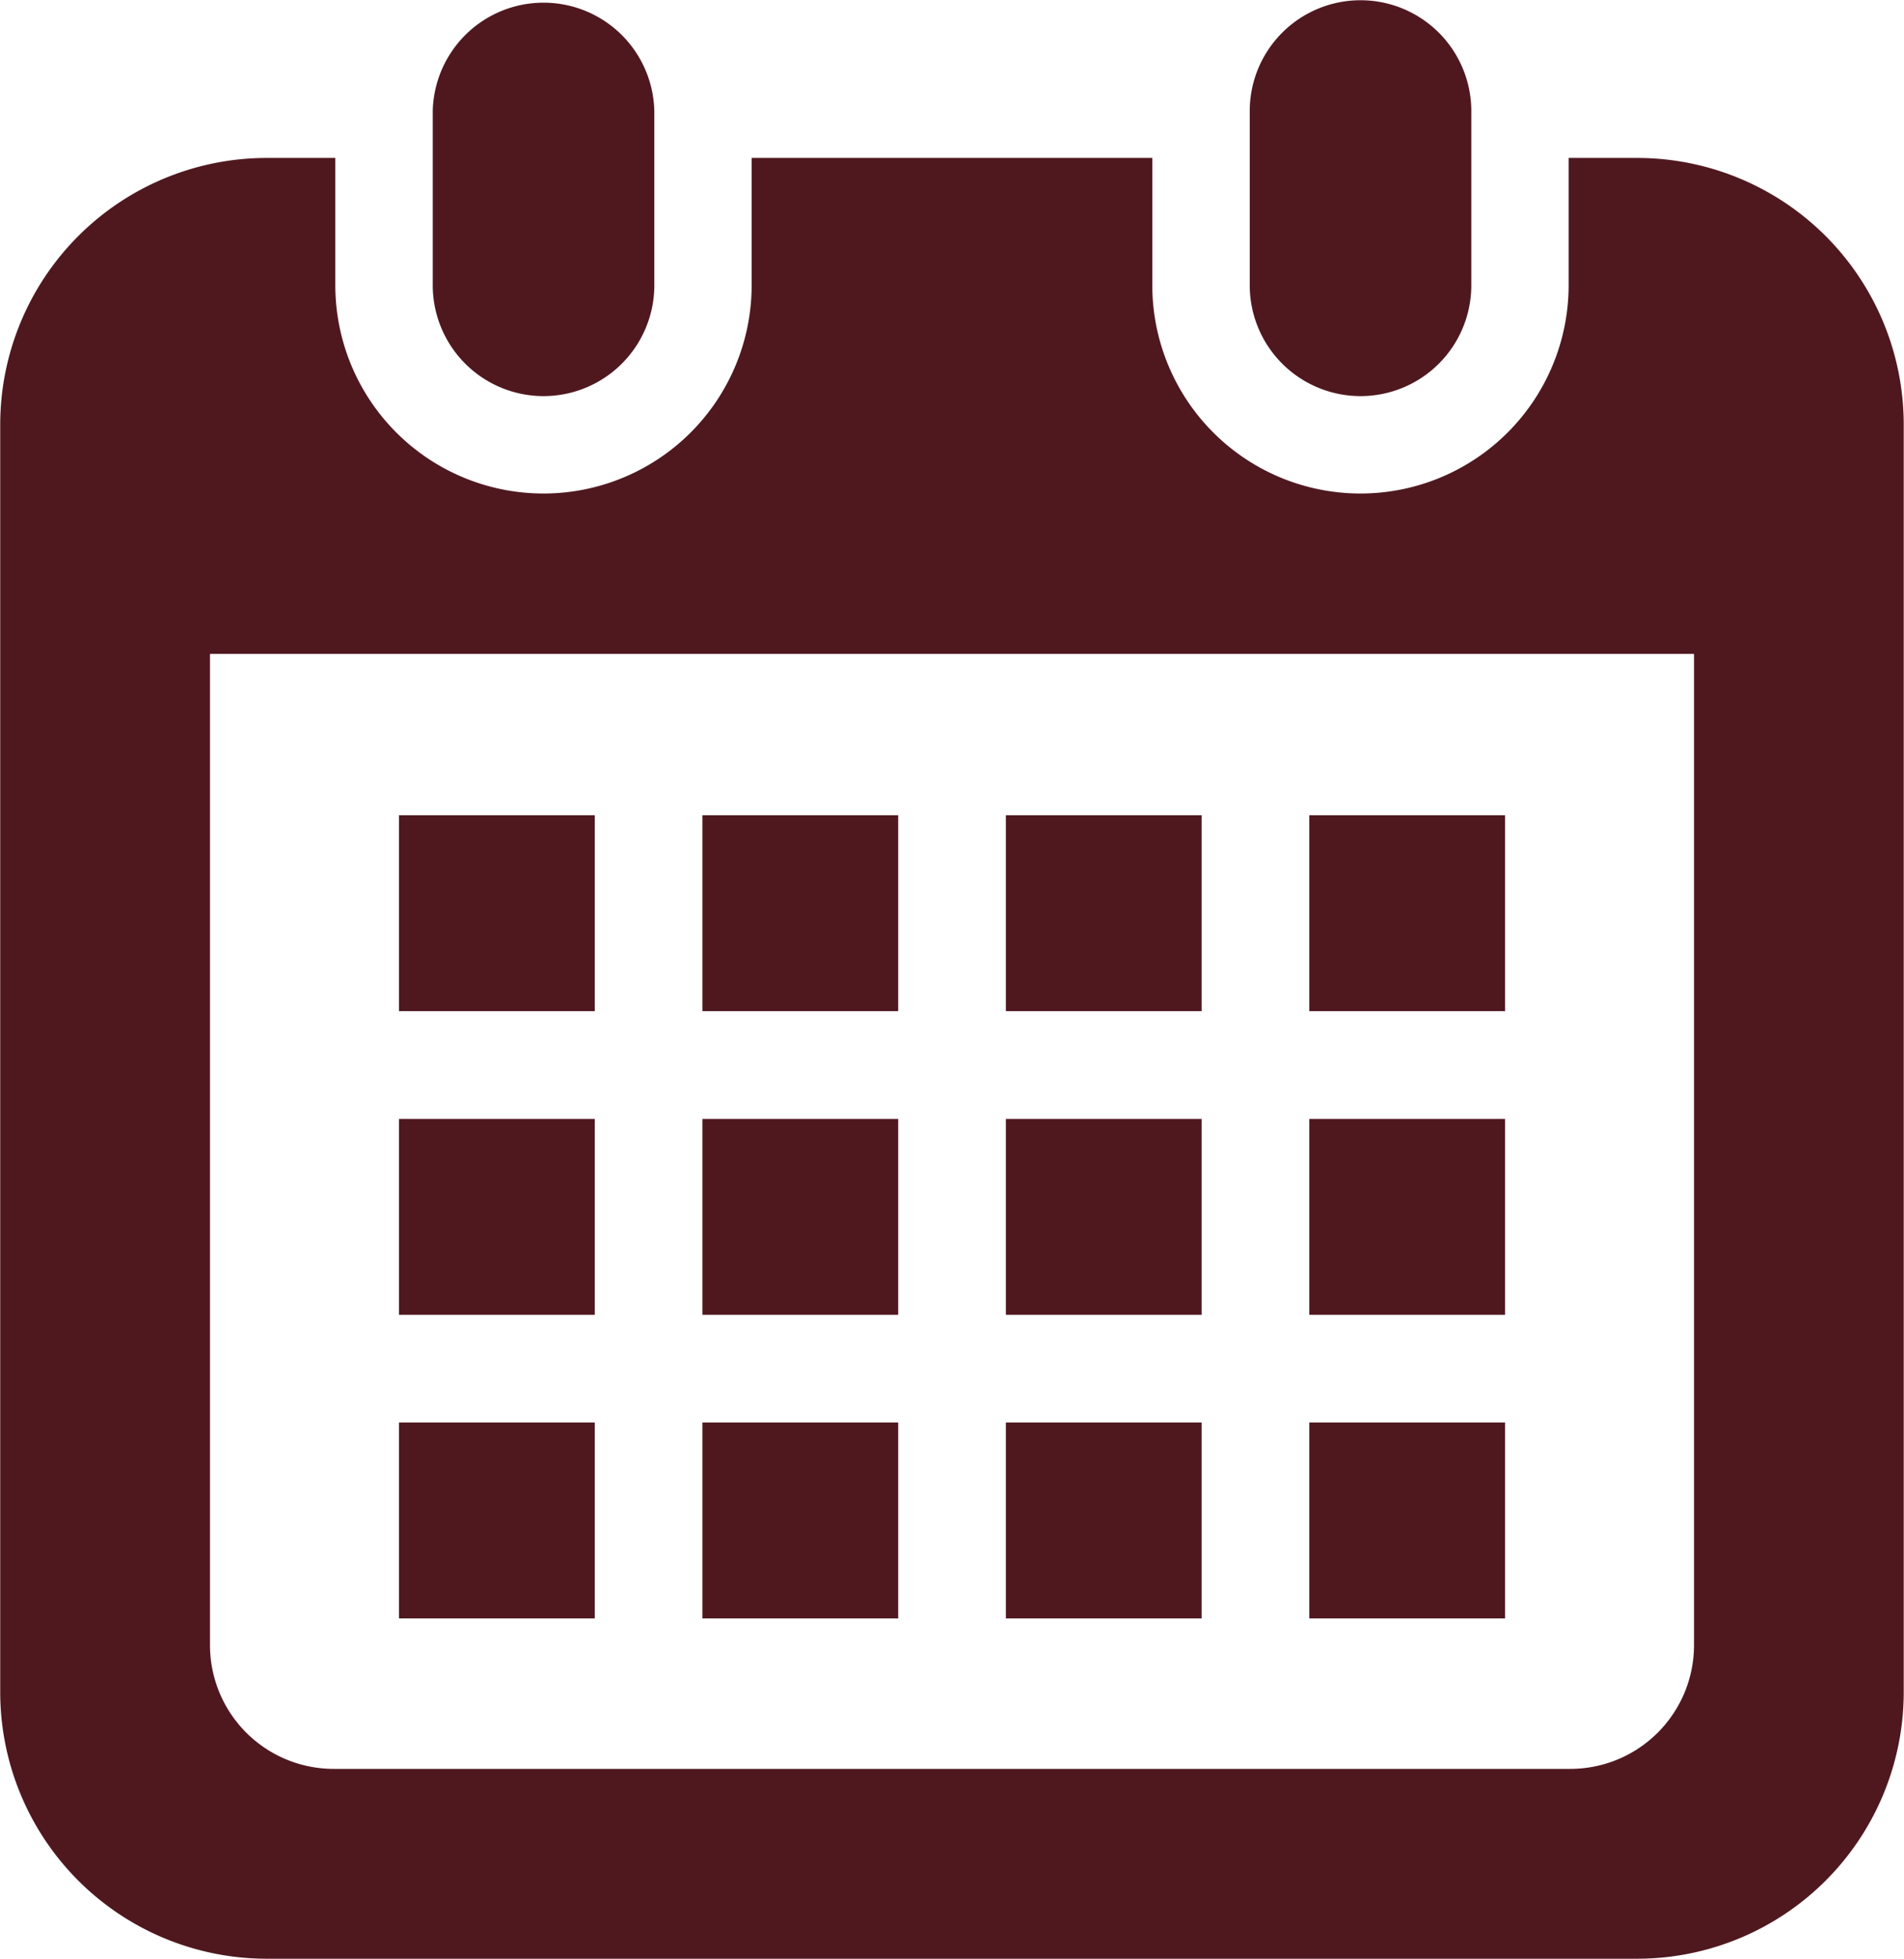 <svg xmlns="http://www.w3.org/2000/svg" width="35" height="35.994" viewBox="0 0 35 35.994">
  <g id="svg" transform="translate(-1715.718 15932)">
    <path id="パス_34843" data-name="パス 34843" d="M122.257,7.278a2.037,2.037,0,0,0,2.036-2.037v-3.2a2.037,2.037,0,0,0-4.073,0v3.2A2.037,2.037,0,0,0,122.257,7.278Z" transform="translate(1603.453 -15932)" fill="#4f181f"/>
    <path id="パス_34844" data-name="パス 34844" d="M335.88,7.278a2.036,2.036,0,0,0,2.036-2.037v-3.2a2.036,2.036,0,0,0-4.073,0v3.2A2.037,2.037,0,0,0,335.88,7.278Z" transform="translate(1404.848 -15932)" fill="#4f181f"/>
    <path id="パス_34845" data-name="パス 34845" d="M37.168,41.287h-1.26v2.339a3.826,3.826,0,1,1-7.653,0V41.287H20.89v2.339a3.826,3.826,0,1,1-7.653,0V41.287h-1.26a4.9,4.9,0,0,0-4.9,4.9V69.474a4.9,4.9,0,0,0,4.9,4.9H37.168a4.9,4.9,0,0,0,4.9-4.9V46.191A4.9,4.9,0,0,0,37.168,41.287Zm1.045,27.326a2.275,2.275,0,0,1-2.273,2.273H13.206a2.275,2.275,0,0,1-2.273-2.273V50.4h27.28V68.613Z" transform="translate(1708.645 -15970.385)" fill="#4f181f"/>
    <rect id="長方形_12099" data-name="長方形 12099" width="3.599" height="3.599" transform="translate(1728.63 -15905.863)" fill="#4f181f"/>
    <rect id="長方形_12100" data-name="長方形 12100" width="3.599" height="3.599" transform="translate(1728.63 -15911.441)" fill="#4f181f"/>
    <rect id="長方形_12101" data-name="長方形 12101" width="3.599" height="3.599" transform="translate(1723.052 -15905.863)" fill="#4f181f"/>
    <rect id="長方形_12102" data-name="長方形 12102" width="3.599" height="3.599" transform="translate(1723.052 -15911.441)" fill="#4f181f"/>
    <rect id="長方形_12103" data-name="長方形 12103" width="3.599" height="3.599" transform="translate(1739.786 -15917.021)" fill="#4f181f"/>
    <rect id="長方形_12104" data-name="長方形 12104" width="3.599" height="3.599" transform="translate(1734.208 -15917.021)" fill="#4f181f"/>
    <rect id="長方形_12105" data-name="長方形 12105" width="3.599" height="3.599" transform="translate(1734.208 -15911.441)" fill="#4f181f"/>
    <rect id="長方形_12106" data-name="長方形 12106" width="3.599" height="3.599" transform="translate(1739.786 -15905.863)" fill="#4f181f"/>
    <rect id="長方形_12107" data-name="長方形 12107" width="3.599" height="3.599" transform="translate(1739.786 -15911.441)" fill="#4f181f"/>
    <rect id="長方形_12108" data-name="長方形 12108" width="3.599" height="3.599" transform="translate(1734.208 -15905.863)" fill="#4f181f"/>
    <rect id="長方形_12109" data-name="長方形 12109" width="3.599" height="3.599" transform="translate(1728.63 -15917.021)" fill="#4f181f"/>
    <rect id="長方形_12110" data-name="長方形 12110" width="3.599" height="3.599" transform="translate(1723.052 -15917.021)" fill="#4f181f"/>
  </g>
</svg>

